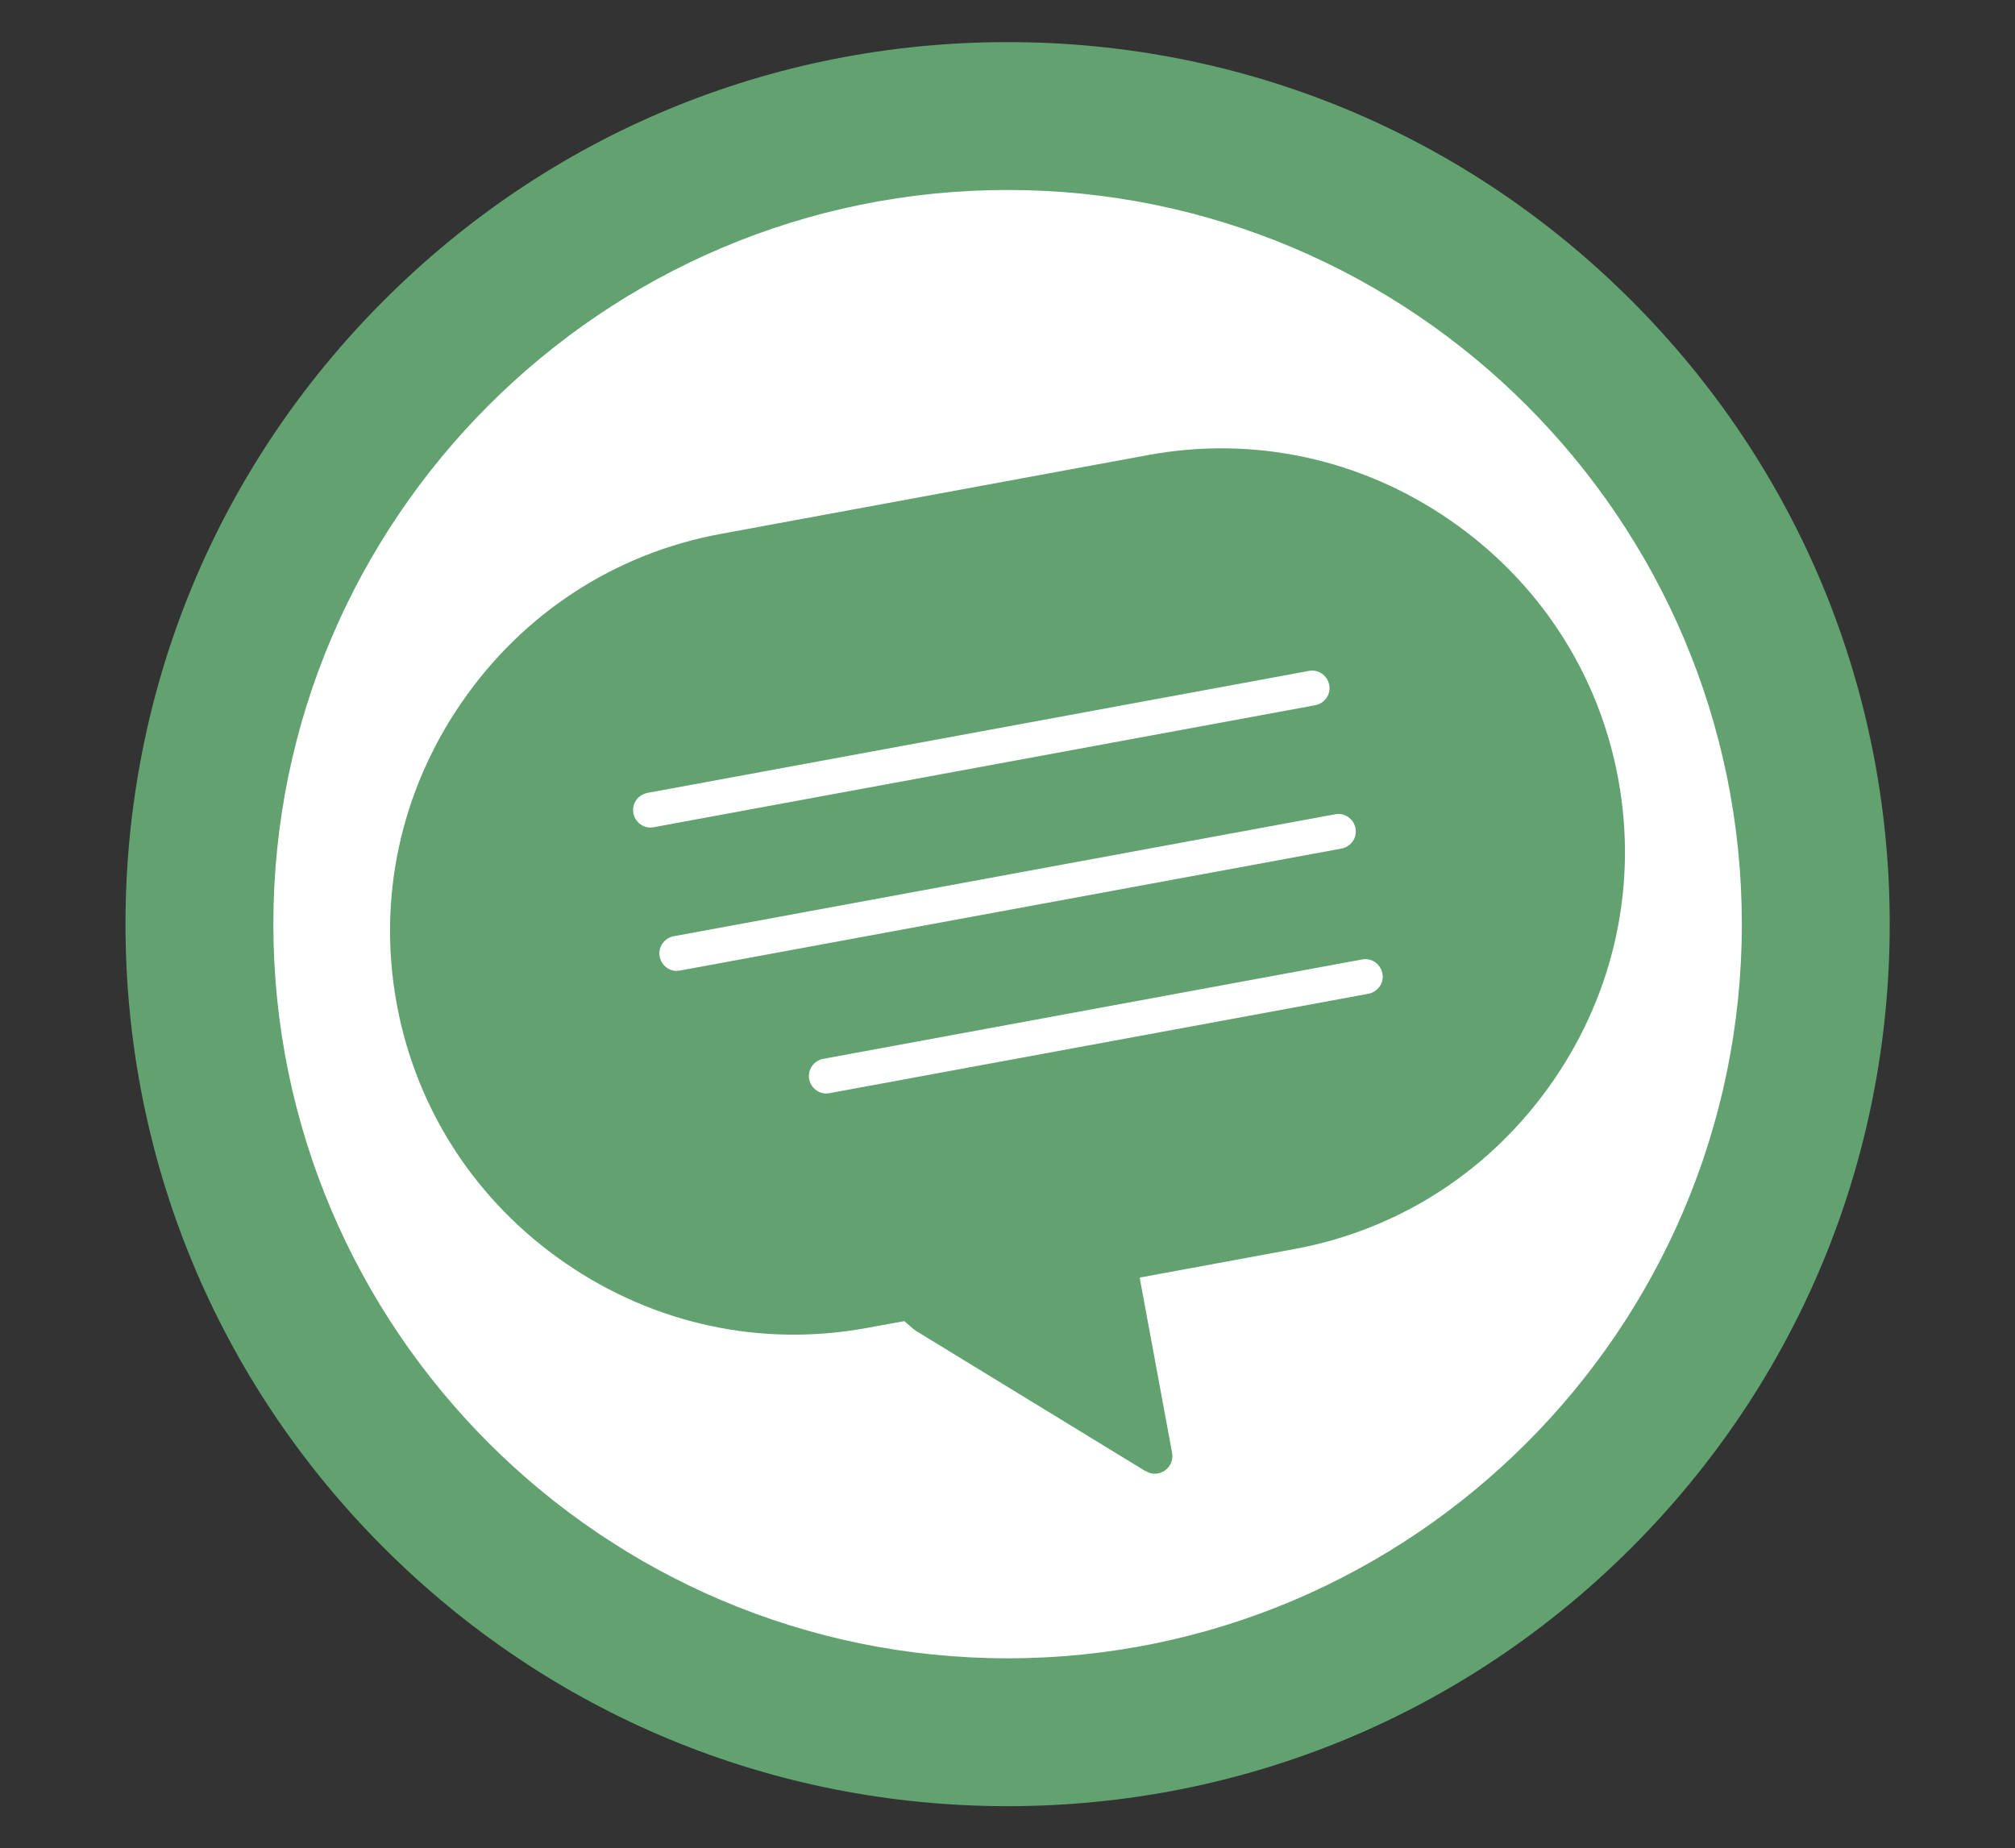 <?xml version="1.0" encoding="UTF-8"?>
<svg id="Layer_1" data-name="Layer 1" xmlns="http://www.w3.org/2000/svg" viewBox="0 0 98.11 90">
  <rect x="0" y="0" width="98.11" height="90" fill="#333333" stroke="none"/>
  <defs>
    <style>
      .cls-1 {
        fill: #fff;
      }

      .cls-2 {
        fill: #62a170;
      }
    </style>
  </defs>
  <circle class="cls-1" cx="49.17" cy="45" r="39.07"/>
  <g>
    <path class="cls-2" d="M55.78,71.64l-11.19-6.84s-.07-.05-.11-.08l-.45-.39-1.81.33c-5.14.95-10.36-.17-14.7-3.16-4.34-2.99-7.25-7.46-8.2-12.6-.95-5.14.17-10.36,3.16-14.7,2.99-4.34,7.46-7.25,12.6-8.2l20.81-3.84c5.14-.95,10.36.17,14.7,3.16,4.34,2.99,7.25,7.46,8.2,12.6.95,5.14-.17,10.36-3.16,14.7-2.99,4.34-7.46,7.25-12.6,8.2l-7.54,1.39,1.58,8.54c.06.33-.08.67-.36.86-.15.1-.31.15-.48.15-.15,0-.31-.04-.44-.13Z"/>
    <g>
      <path class="cls-1" d="M31.67,40.29c.05,0,.1,0,.16-.01l32.21-5.94c.46-.09.77-.53.68-.99-.09-.46-.53-.77-.99-.68l-32.21,5.94c-.46.09-.77.53-.68.99.08.41.43.7.84.7Z"/>
      <path class="cls-1" d="M32.95,47.27c.05,0,.1,0,.16-.01l32.21-5.94c.46-.09.77-.53.68-.99-.09-.46-.53-.77-.99-.68l-32.21,5.94c-.46.09-.77.53-.68.99.08.41.43.7.84.7Z"/>
      <path class="cls-1" d="M40.23,53.24c.05,0,.1,0,.16-.01l26.24-4.84c.46-.09.77-.53.68-.99-.09-.46-.53-.77-.99-.68l-26.24,4.84c-.46.09-.77.53-.68.99.08.41.43.7.84.7Z"/>
    </g>
  </g>
  <path class="cls-2" d="M49.06,87.95c-11.47,0-22.26-4.47-30.37-12.58-8.11-8.11-12.58-18.9-12.58-30.37s4.47-22.26,12.58-30.37C26.8,6.51,37.58,2.05,49.06,2.05s22.26,4.47,30.37,12.58c8.11,8.11,12.58,18.9,12.58,30.37s-4.47,22.26-12.58,30.37c-8.11,8.11-18.9,12.58-30.37,12.58ZM49.06,9.25c-19.71,0-35.75,16.04-35.75,35.75s16.04,35.75,35.75,35.75,35.75-16.04,35.75-35.75S68.77,9.25,49.06,9.25Z"/>
</svg>